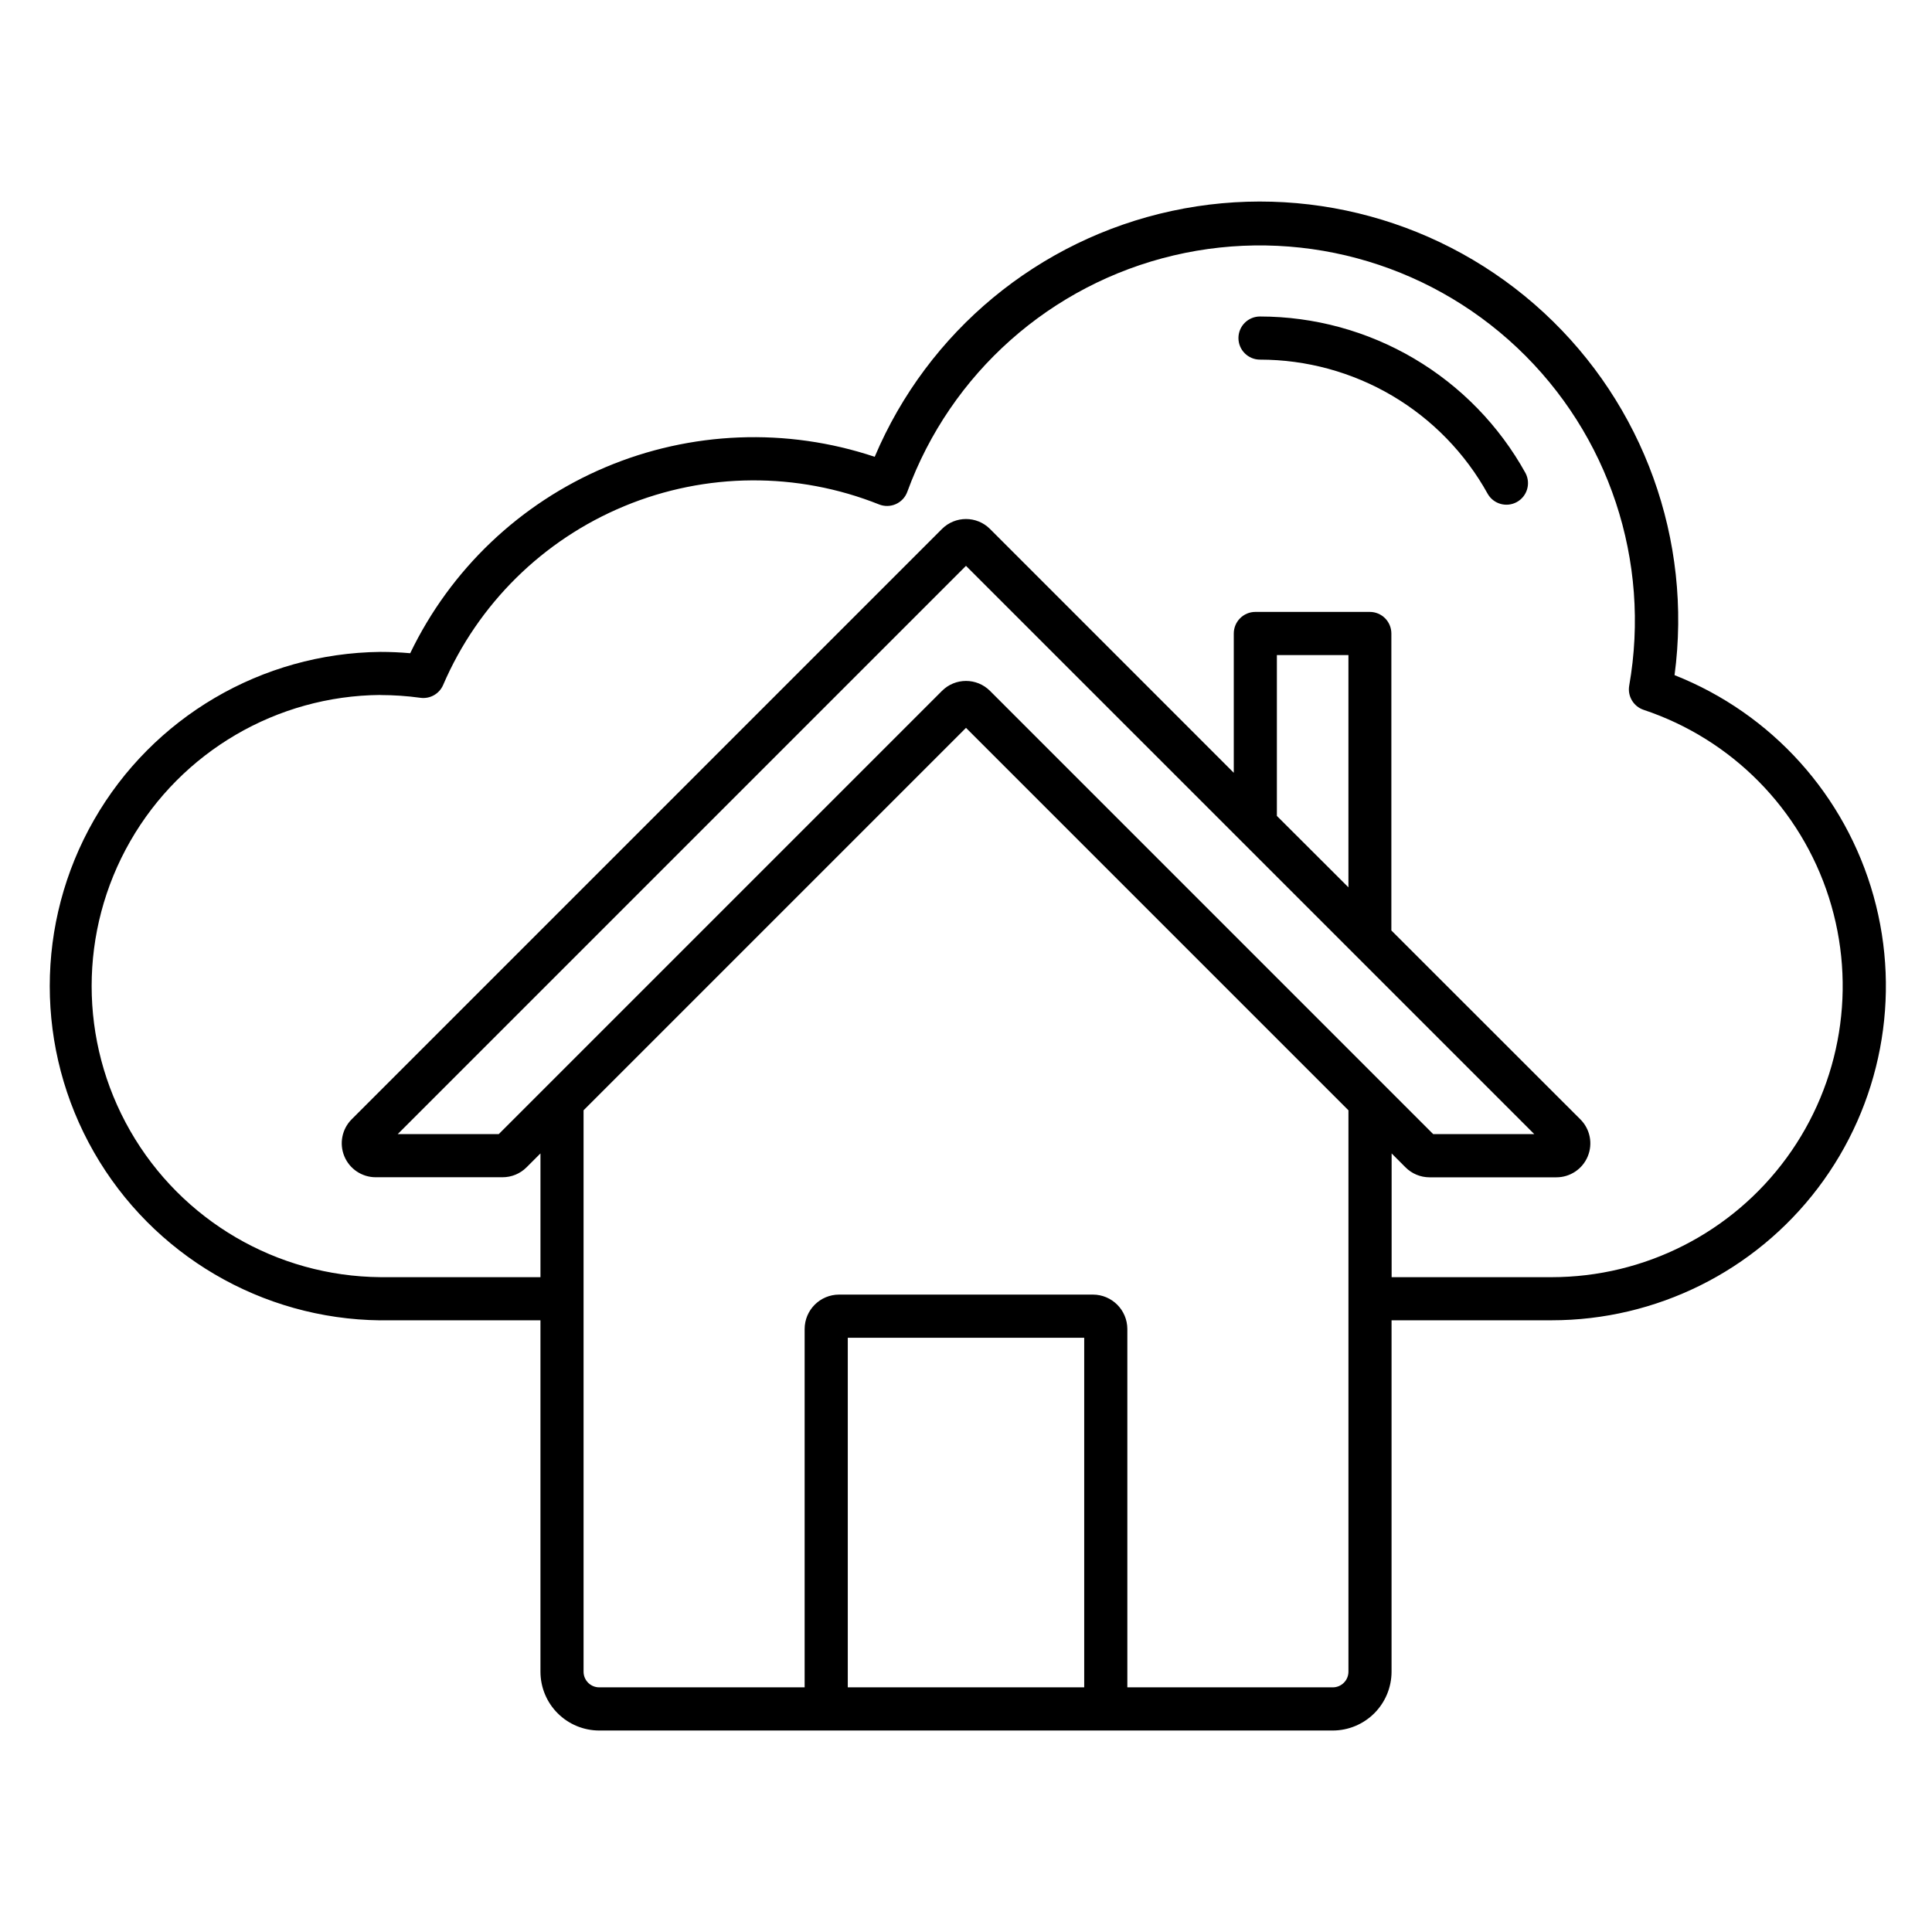 <?xml version="1.0" encoding="UTF-8"?>
<!-- Uploaded to: ICON Repo, www.iconrepo.com, Generator: ICON Repo Mixer Tools -->
<svg fill="#000000" width="800px" height="800px" version="1.1" viewBox="144 144 512 512" xmlns="http://www.w3.org/2000/svg">
 <path d="m472.2 233.59c0-1.516 0.598-2.973 1.672-4.043 1.074-1.074 2.527-1.676 4.043-1.672 14.367 0.008 28.469 3.859 40.84 11.156 12.371 7.301 22.566 17.777 29.523 30.344 1.445 2.754 0.43 6.16-2.293 7.664-2.723 1.504-6.148 0.559-7.711-2.133-5.961-10.781-14.707-19.773-25.32-26.035-10.617-6.258-22.715-9.562-35.039-9.566-3.156 0-5.715-2.559-5.715-5.715zm-227.41 94.582c-27.41 0.227-52.637 14.98-66.273 38.758-13.641 23.773-13.641 53 0 76.773 13.637 23.773 38.863 38.527 66.273 38.758h42.438v-32.797l-3.684 3.684c-1.688 1.688-3.977 2.637-6.367 2.633h-33.625c-3.633-0.004-6.91-2.195-8.301-5.555s-0.625-7.223 1.941-9.797l156.44-156.45c3.516-3.512 9.215-3.512 12.73 0l64.602 64.617v-36.918c0.008-3.152 2.562-5.711 5.715-5.715h30.336c3.156 0.004 5.707 2.562 5.711 5.715v78.703l50.078 50.051c2.586 2.57 3.363 6.445 1.969 9.812-1.395 3.371-4.684 5.562-8.328 5.555h-33.625c-2.383-0.008-4.668-0.957-6.352-2.648l-3.672-3.684v32.797h42.406c24.625-0.008 47.77-11.77 62.289-31.656 14.523-19.891 18.676-45.516 11.184-68.973-7.492-23.457-25.73-41.93-49.094-49.719-2.688-0.898-4.312-3.629-3.824-6.418 5.797-32.938-5.356-66.582-29.672-89.535-24.32-22.957-58.551-32.148-91.098-24.465-32.547 7.684-59.051 31.215-70.539 62.621-0.523 1.457-1.621 2.637-3.035 3.269-1.414 0.633-3.023 0.664-4.461 0.086-21.691-8.648-45.902-8.488-67.477 0.449-21.574 8.934-38.809 25.938-48.035 47.391-1.012 2.363-3.477 3.762-6.027 3.41-3.519-0.484-7.07-0.727-10.625-0.73zm252.4 262.99h-54.434v-94.949c-0.004-5.039-4.086-9.125-9.125-9.133h-67.27c-5.039 0.008-9.121 4.094-9.125 9.133v94.949h-54.438c-2.289 0-4.144-1.855-4.148-4.144v-148.78l101.35-101.35 101.35 101.35v148.78c-0.004 1.102-0.441 2.156-1.223 2.934s-1.836 1.215-2.938 1.211zm-65.863 0v-92.637h-62.656v92.637zm119.27-146.61h-26.785l-117.45-117.46c-3.516-3.516-9.215-3.516-12.73 0l-117.46 117.46h-26.777l150.6-150.6zm-49.25-65.402-18.961-18.922v-42.633h18.961zm-256.56 114.74h42.438v93.129c0 4.133 1.641 8.094 4.562 11.016 2.922 2.922 6.883 4.566 11.012 4.57h194.39c4.129-0.004 8.09-1.645 11.012-4.566 2.922-2.918 4.566-6.879 4.574-11.008v-93.141h42.426c27.707-0.004 53.82-12.969 70.566-35.043 16.746-22.074 22.203-50.711 14.742-77.395-7.457-26.684-26.973-48.344-52.738-58.531 4.769-35.773-8.172-71.629-34.688-96.109-26.52-24.48-63.293-34.516-98.57-26.906s-64.645 31.918-78.711 65.152c-23.336-7.793-48.715-6.805-71.379 2.777-22.66 9.586-41.047 27.105-51.715 49.277-2.637-0.238-5.293-0.352-7.926-0.352h0.004c-31.414 0.348-60.289 17.305-75.895 44.566-15.609 27.262-15.609 60.75 0 88.012 15.605 27.262 44.48 44.219 75.895 44.566z" fill-rule="evenodd"/>
</svg>